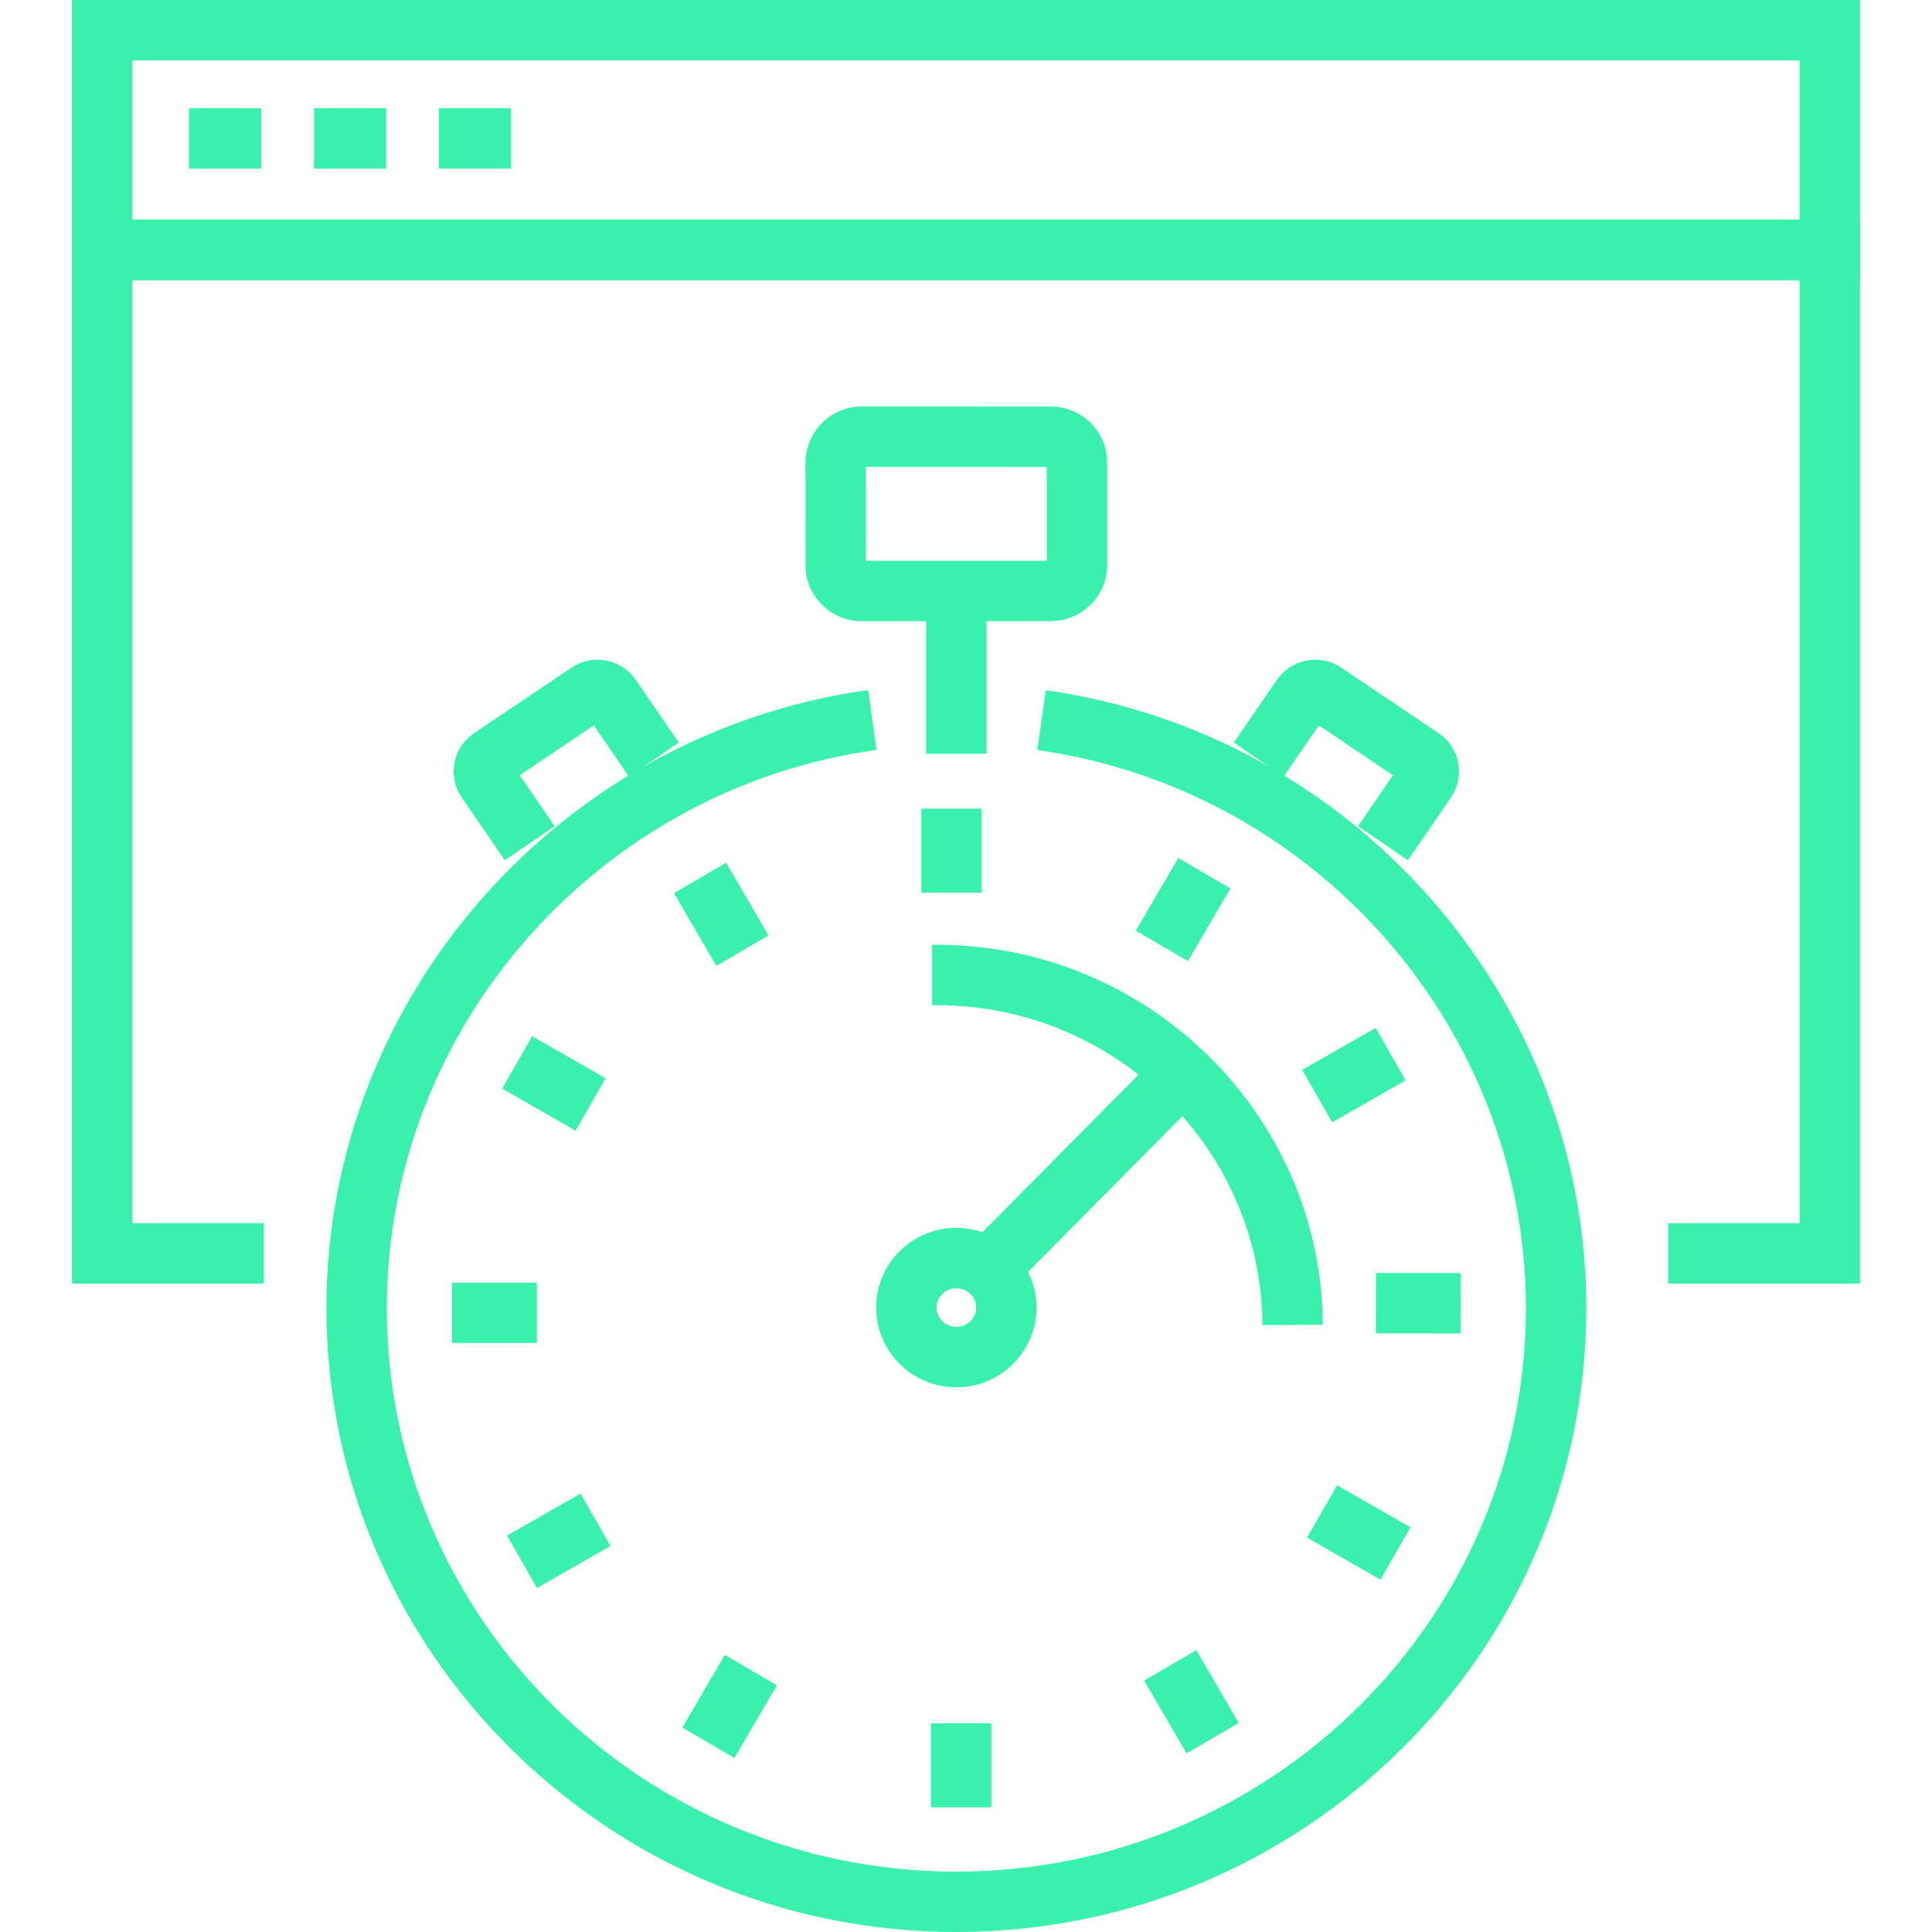 <svg width="125" height="125" viewBox="0 0 125 125" fill="none" xmlns="http://www.w3.org/2000/svg">
<path d="M120.339 18.126H4.659V0H120.338V18.126H120.339ZM8.565 14.22H116.432V3.906H8.565V14.22Z" fill="#39F0AD"/>
<path d="M16.901 7.007H12.232V10.913H16.901V7.007Z" fill="#39F0AD"/>
<path d="M24.988 7.007H20.316V10.913H24.988V7.007Z" fill="#39F0AD"/>
<path d="M33.068 7.007H28.398V10.913H33.068V7.007Z" fill="#39F0AD"/>
<path d="M120.341 83.045H107.93V79.139H116.435V18.126H8.565V79.139H17.07V83.045H4.659V14.22H120.341V83.045Z" fill="#39F0AD"/>
<path d="M61.874 125C39.401 125 21.12 106.889 21.12 84.626C21.12 64.611 36.188 47.425 56.171 44.648L56.709 48.518C38.648 51.026 25.027 66.55 25.027 84.626C25.027 104.734 41.558 121.094 61.875 121.094C82.194 121.094 98.725 104.734 98.725 84.626C98.725 66.585 85.137 51.066 67.118 48.527L67.664 44.659C87.599 47.468 102.632 64.65 102.632 84.626C102.631 106.889 84.348 125 61.874 125Z" fill="#39F0AD"/>
<path d="M81.681 85.733C81.611 74.32 72.167 65.035 60.627 65.035L60.31 65.043V61.137L60.627 61.129C74.308 61.129 85.504 72.156 85.587 85.711L81.681 85.733Z" fill="#39F0AD"/>
<path d="M67.995 40.187H55.748C54.773 40.187 53.857 39.808 53.172 39.119C52.49 38.435 52.117 37.528 52.12 36.565L52.117 29.928C52.123 27.926 53.752 26.302 55.748 26.302L67.996 26.307C68.975 26.307 69.893 26.688 70.581 27.379C71.263 28.064 71.636 28.971 71.632 29.936L71.636 36.57C71.624 38.57 69.99 40.187 67.995 40.187ZM56.026 36.28H67.73L67.726 30.213L56.023 30.208L56.026 36.28Z" fill="#39F0AD"/>
<path d="M32.659 55.659L29.876 51.599C29.424 50.945 29.254 50.146 29.404 49.356C29.554 48.566 30.006 47.883 30.676 47.434L36.982 43.194C38.345 42.276 40.211 42.633 41.139 43.991L43.919 48.042L40.699 50.253L38.421 46.935L33.625 50.159L35.883 53.453L32.659 55.659Z" fill="#39F0AD"/>
<path d="M91.09 55.66L87.868 53.45L90.126 50.16L85.331 46.934L83.05 50.253L79.83 48.04L82.617 43.986C83.539 42.636 85.402 42.277 86.769 43.193L93.076 47.435C93.744 47.885 94.195 48.567 94.346 49.356C94.496 50.144 94.328 50.941 93.875 51.602L91.09 55.66Z" fill="#39F0AD"/>
<path d="M63.517 52.32H59.61V57.755H63.517V52.32Z" fill="#39F0AD"/>
<path d="M49.723 60.525L46.981 55.82L43.606 57.787L46.348 62.492L49.723 60.525Z" fill="#39F0AD"/>
<path d="M39.181 69.766L34.432 67.043L32.489 70.432L37.238 73.155L39.181 69.766Z" fill="#39F0AD"/>
<path d="M34.734 82.985H29.247V86.892H34.734V82.985Z" fill="#39F0AD"/>
<path d="M39.498 100.025L37.56 96.634L32.805 99.352L34.744 102.743L39.498 100.025Z" fill="#39F0AD"/>
<path d="M50.268 109.04L46.897 107.068L44.146 111.771L47.518 113.743L50.268 109.04Z" fill="#39F0AD"/>
<path d="M64.14 111.501H60.233V116.935H64.14V111.501Z" fill="#39F0AD"/>
<path d="M80.145 111.475L77.403 106.768L74.027 108.734L76.769 113.441L80.145 111.475Z" fill="#39F0AD"/>
<path d="M91.258 98.818L86.509 96.097L84.567 99.486L89.316 102.207L91.258 98.818Z" fill="#39F0AD"/>
<path d="M94.509 82.367L89.019 82.361L89.016 86.268L94.505 86.273L94.509 82.367Z" fill="#39F0AD"/>
<path d="M90.945 69.897L89.007 66.506L84.253 69.222L86.191 72.614L90.945 69.897Z" fill="#39F0AD"/>
<path d="M79.606 57.482L76.234 55.512L73.487 60.213L76.859 62.183L79.606 57.482Z" fill="#39F0AD"/>
<path d="M76.677 72.041L73.902 69.291L62.372 80.926L65.147 83.676L76.677 72.041Z" fill="#39F0AD"/>
<path d="M61.876 89.756C59.015 89.756 56.688 87.442 56.688 84.598C56.685 83.234 57.217 81.944 58.188 80.971C59.169 79.985 60.478 79.443 61.87 79.441C64.736 79.447 67.062 81.762 67.062 84.601C67.062 85.98 66.519 87.276 65.535 88.252C64.556 89.222 63.257 89.756 61.876 89.756ZM61.869 83.348C61.525 83.348 61.198 83.483 60.954 83.728C60.721 83.963 60.593 84.27 60.594 84.595C60.594 85.289 61.168 85.851 61.875 85.851H61.877C62.222 85.851 62.545 85.718 62.788 85.477C63.026 85.241 63.158 84.93 63.158 84.602C63.157 83.911 62.579 83.35 61.869 83.348Z" fill="#39F0AD"/>
<path d="M63.827 38.019H59.921V48.767H63.827V38.019Z" fill="#39F0AD"/>
</svg>
